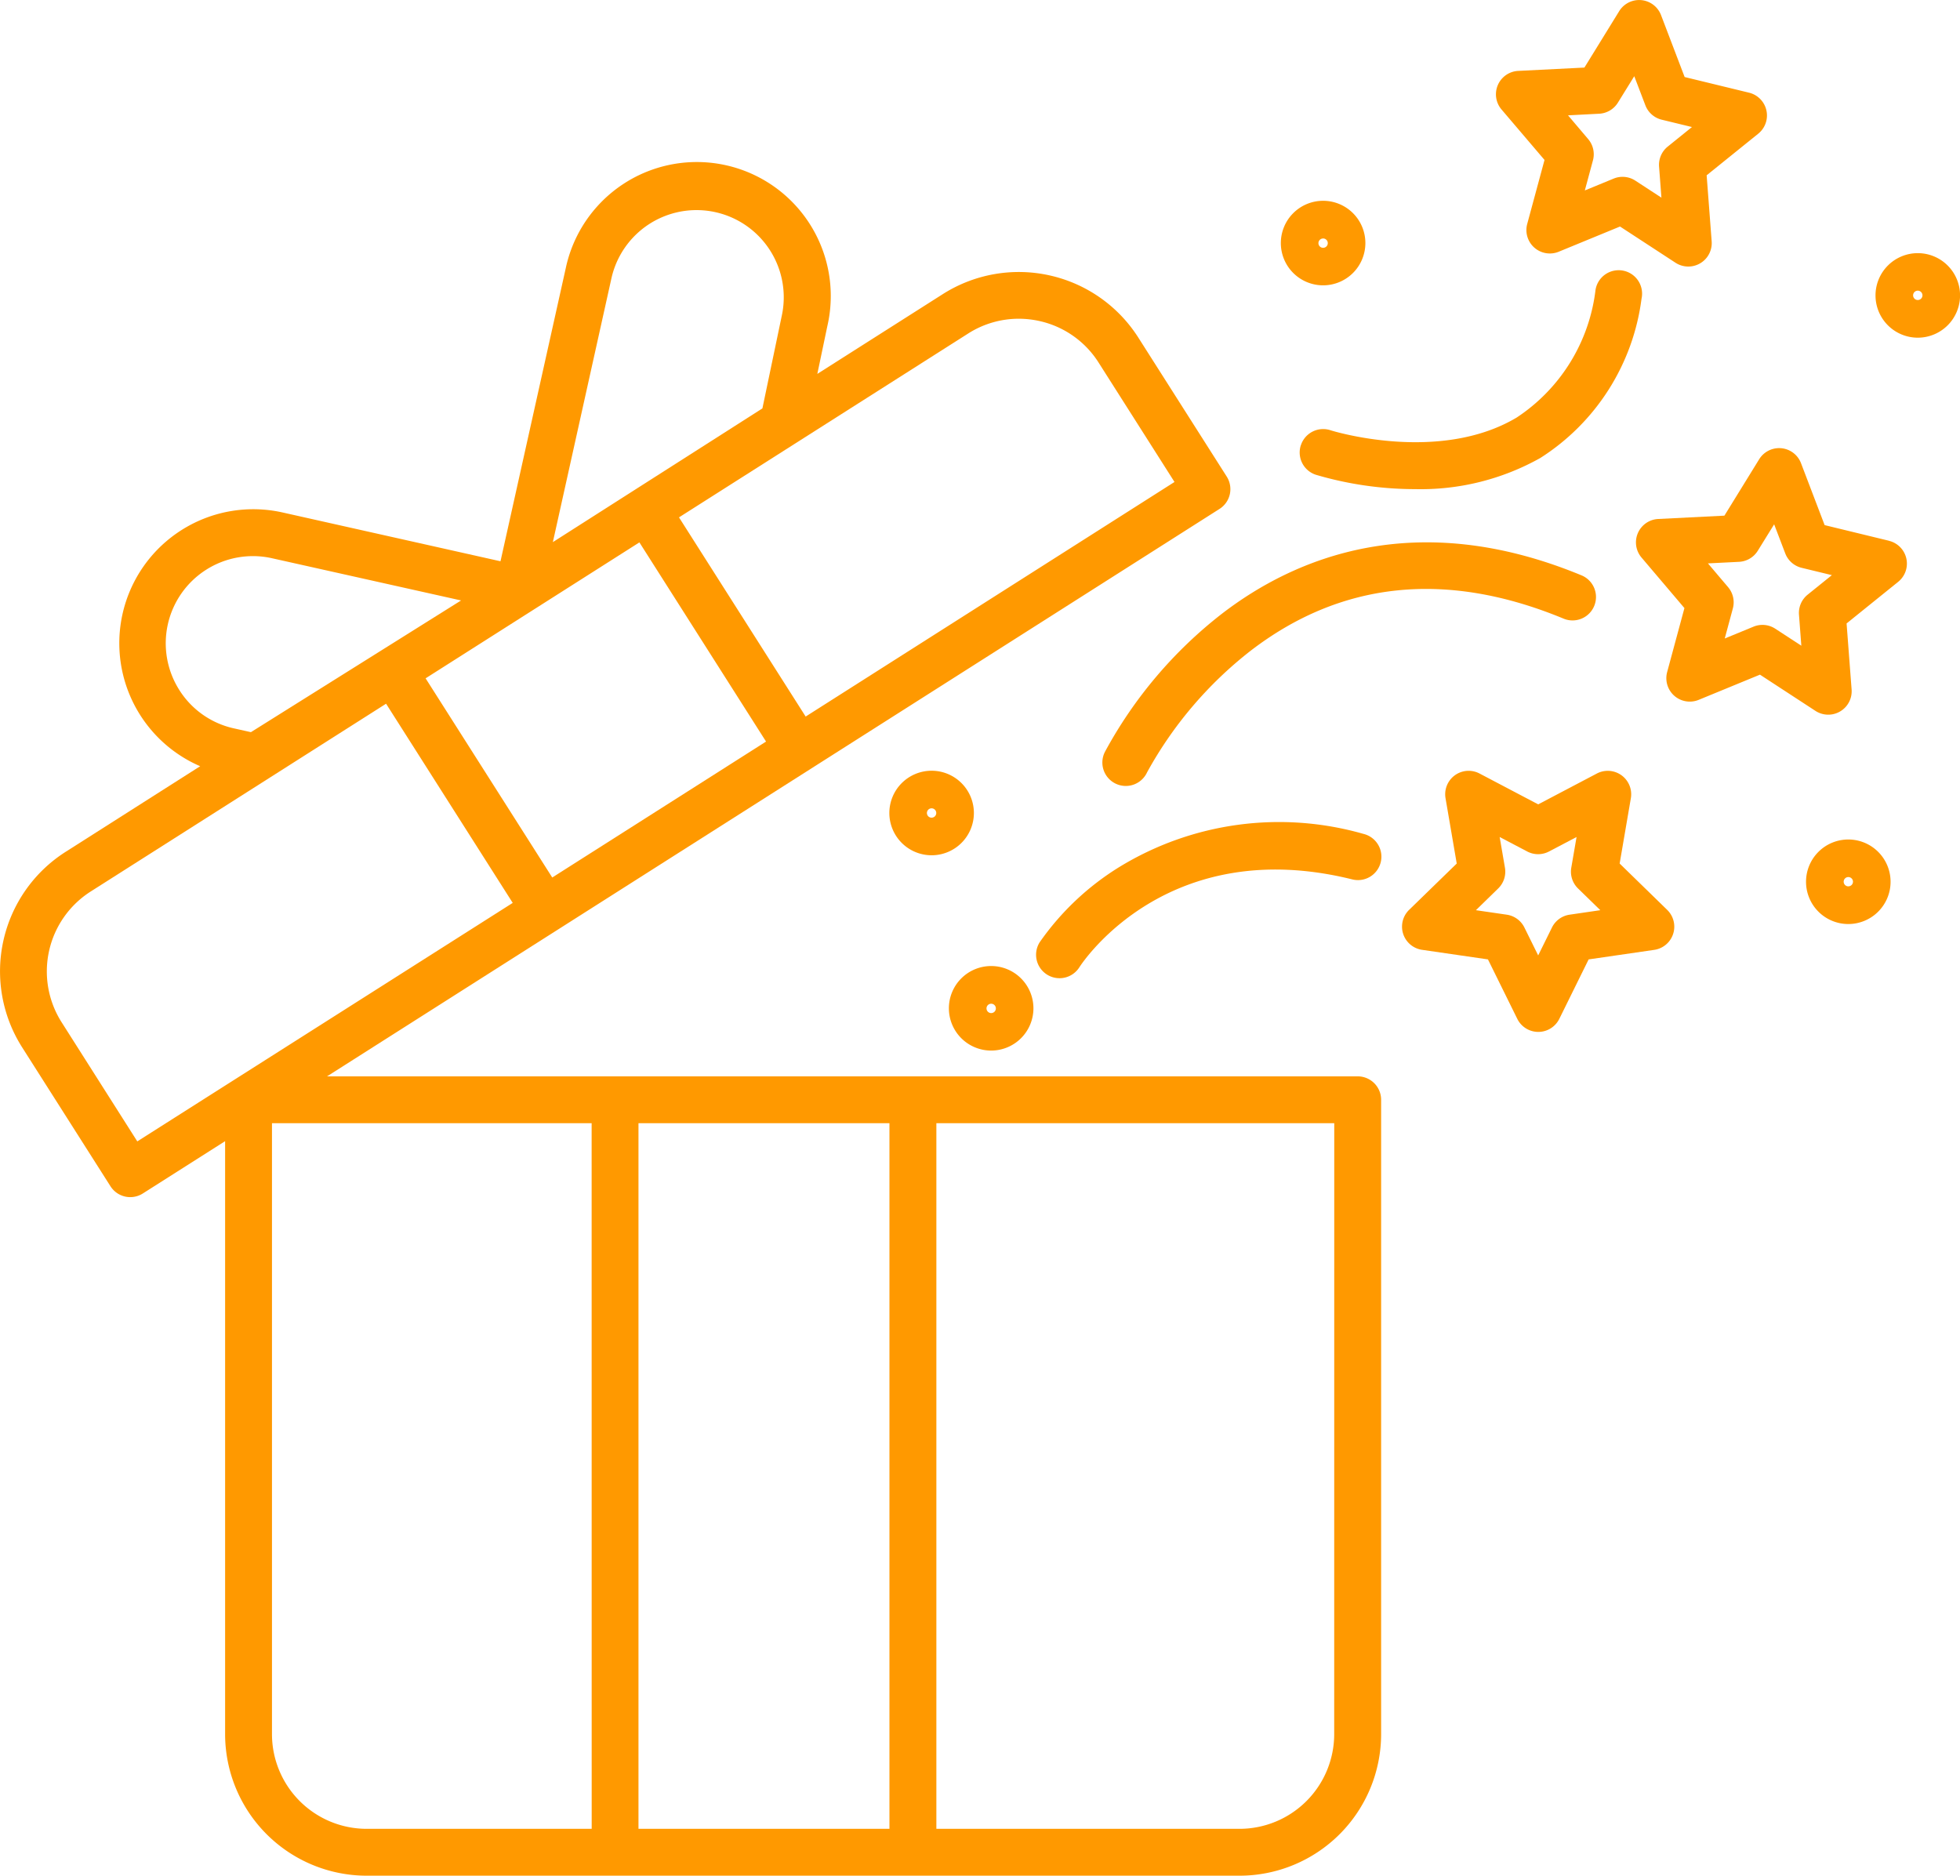 <svg xmlns="http://www.w3.org/2000/svg" width="74.191" height="71.003" viewBox="0 0 74.191 71.003"><g transform="translate(-5.013 -15.79)"><path d="M56.4,92.15H17.393L51.175,70.67a.887.887,0,0,0,.273-1.224L48.1,64.182a5.363,5.363,0,0,0-7.395-1.646l-4.754,3.023.377-1.8a5.071,5.071,0,1,0-9.9-2.2l-2.47,11.093L15.69,70.8a5.072,5.072,0,0,0-3.1,9.61L7.494,83.653a5.363,5.363,0,0,0-1.646,7.394l3.347,5.264a.887.887,0,0,0,1.224.273l3.115-1.98v22.448a5.363,5.363,0,0,0,5.357,5.357H51.935a5.363,5.363,0,0,0,5.357-5.357V93.037A.887.887,0,0,0,56.4,92.15ZM41.658,64.032a3.559,3.559,0,0,1,1.916-.561,3.618,3.618,0,0,1,.786.087A3.56,3.56,0,0,1,46.6,65.134l2.871,4.516L35.509,78.53l-4.794-7.54Zm-13.5-2.095A3.3,3.3,0,1,1,34.6,63.382l-.728,3.483-7.932,5.062Zm1.058,10,4.794,7.54-8.093,5.146-4.794-7.54ZM11.8,77.524a3.3,3.3,0,0,1,3.5-4.989l7.166,1.6-7.955,4.986-.645-.144A3.276,3.276,0,0,1,11.8,77.524Zm-1.59,17.088L7.344,90.1a3.587,3.587,0,0,1,1.1-4.946l11.183-7.11,4.794,7.54Zm17.2,26.023H18.891a3.587,3.587,0,0,1-3.583-3.583V93.923h12.1Zm11.271,0h-9.5V93.923h9.5Zm16.835-3.583a3.587,3.587,0,0,1-3.583,3.583H40.457V93.923H55.518Z" transform="translate(0 -35.615)" fill="#f90"/><path d="M372.368,216.732l.424-2.473a.887.887,0,0,0-1.286-.935l-2.221,1.168-2.221-1.168a.887.887,0,0,0-1.287.935l.424,2.473-1.8,1.751A.887.887,0,0,0,364.9,220l2.483.361,1.11,2.25a.887.887,0,0,0,1.591,0l1.11-2.25,2.483-.361a.887.887,0,0,0,.491-1.513Zm-1.894,1.936a.887.887,0,0,0-.668.485l-.522,1.057-.522-1.057a.887.887,0,0,0-.668-.485l-1.167-.17.844-.823a.887.887,0,0,0,.255-.785l-.2-1.162,1.043.548a.886.886,0,0,0,.825,0l1.043-.548-.2,1.162a.887.887,0,0,0,.255.785l.844.823Z" transform="translate(-306.047 -168.253)" fill="#f90"/><path d="M433.591,134.072l-2.439-.593-.894-2.344a.887.887,0,0,0-1.583-.15l-1.317,2.136-2.506.126a.887.887,0,0,0-.631,1.46l1.624,1.913-.654,2.422a.887.887,0,0,0,1.193,1.052l2.32-.954,2.1,1.371a.887.887,0,0,0,1.369-.81l-.19-2.5,1.953-1.575a.887.887,0,0,0-.347-1.552Zm-3.082,2.04a.887.887,0,0,0-.328.757l.089,1.175-.987-.644a.887.887,0,0,0-.822-.077l-1.09.448.307-1.138a.887.887,0,0,0-.18-.805l-.763-.9,1.177-.059a.887.887,0,0,0,.71-.42l.619-1,.42,1.1a.887.887,0,0,0,.619.546l1.146.278Z" transform="translate(-357.072 -97.811)" fill="#f90"/><path d="M390.013,21.845l-.655,2.422a.887.887,0,0,0,1.193,1.052l2.32-.954,2.1,1.371a.887.887,0,0,0,1.369-.81l-.19-2.5,1.953-1.575a.887.887,0,0,0-.347-1.552l-2.439-.593-.894-2.345a.887.887,0,0,0-1.583-.149l-1.317,2.136-2.506.126a.887.887,0,0,0-.632,1.46Zm2.068-1.75a.887.887,0,0,0,.71-.42l.619-1,.42,1.1a.887.887,0,0,0,.619.546l1.145.278-.917.74a.887.887,0,0,0-.328.757l.089,1.176-.987-.644a.887.887,0,0,0-.822-.077l-1.09.448.307-1.138a.887.887,0,0,0-.18-.805l-.763-.9Z" transform="translate(-326.536 0)" fill="#f90"/><path d="M273.532,228.207a10.2,10.2,0,0,0-3.021,2.851.887.887,0,0,0,1.5.95c.133-.207,3.342-5.057,10.325-3.329a.887.887,0,1,0,.426-1.722A11.588,11.588,0,0,0,273.532,228.207Z" transform="translate(-226.142 -179.601)" fill="#f90"/><path d="M304.89,157.595a.887.887,0,0,0,.68-1.638c-6.313-2.62-10.9-.658-13.638,1.45a16.624,16.624,0,0,0-4.414,5.209.887.887,0,1,0,1.588.789,14.956,14.956,0,0,1,3.908-4.593C296.455,156.162,300.451,155.752,304.89,157.595Z" transform="translate(-240.673 -118.379)" fill="#f90"/><path d="M337.928,91.784A.887.887,0,0,0,338.5,92.9a13.325,13.325,0,0,0,3.76.543,9.25,9.25,0,0,0,4.732-1.178,8.419,8.419,0,0,0,3.833-6.03.887.887,0,1,0-1.742-.331,6.739,6.739,0,0,1-2.987,4.831c-2.944,1.752-6.986.5-7.05.477a.887.887,0,0,0-1.116.571Z" transform="translate(-283.676 -59.137)" fill="#f90"/><path d="M249.659,266.455a1.6,1.6,0,1,0-1.6-1.6A1.6,1.6,0,0,0,249.659,266.455Zm0-1.773a.177.177,0,1,1-.176.176A.177.177,0,0,1,249.659,264.682Z" transform="translate(-207.128 -210.896)" fill="#f90"/><path d="M334.678,70.455a1.6,1.6,0,1,0-1.6-1.6A1.6,1.6,0,0,0,334.678,70.455Zm0-1.774a.177.177,0,1,1-.177.176A.177.177,0,0,1,334.678,68.682Z" transform="translate(-279.582 -43.864)" fill="#f90"/><path d="M486.985,80.633a1.6,1.6,0,1,0,1.6,1.6A1.6,1.6,0,0,0,486.985,80.633Zm0,1.774a.177.177,0,1,1,.177-.177A.177.177,0,0,1,486.985,82.407Z" transform="translate(-409.379 -55.26)" fill="#f90"/><path d="M236.026,214.818a1.6,1.6,0,1,0-1.6,1.6A1.6,1.6,0,0,0,236.026,214.818Zm-1.6.177a.177.177,0,1,1,.176-.177.177.177,0,0,1-.176.177Z" transform="translate(-194.149 -168.252)" fill="#f90"/><path d="M469.191,230.812a1.6,1.6,0,1,0,1.6,1.6A1.6,1.6,0,0,0,469.191,230.812Zm0,1.774a.176.176,0,1,1,.177-.176A.176.176,0,0,1,469.191,232.585Z" transform="translate(-394.215 -183.243)" fill="#f90"/></g></svg>